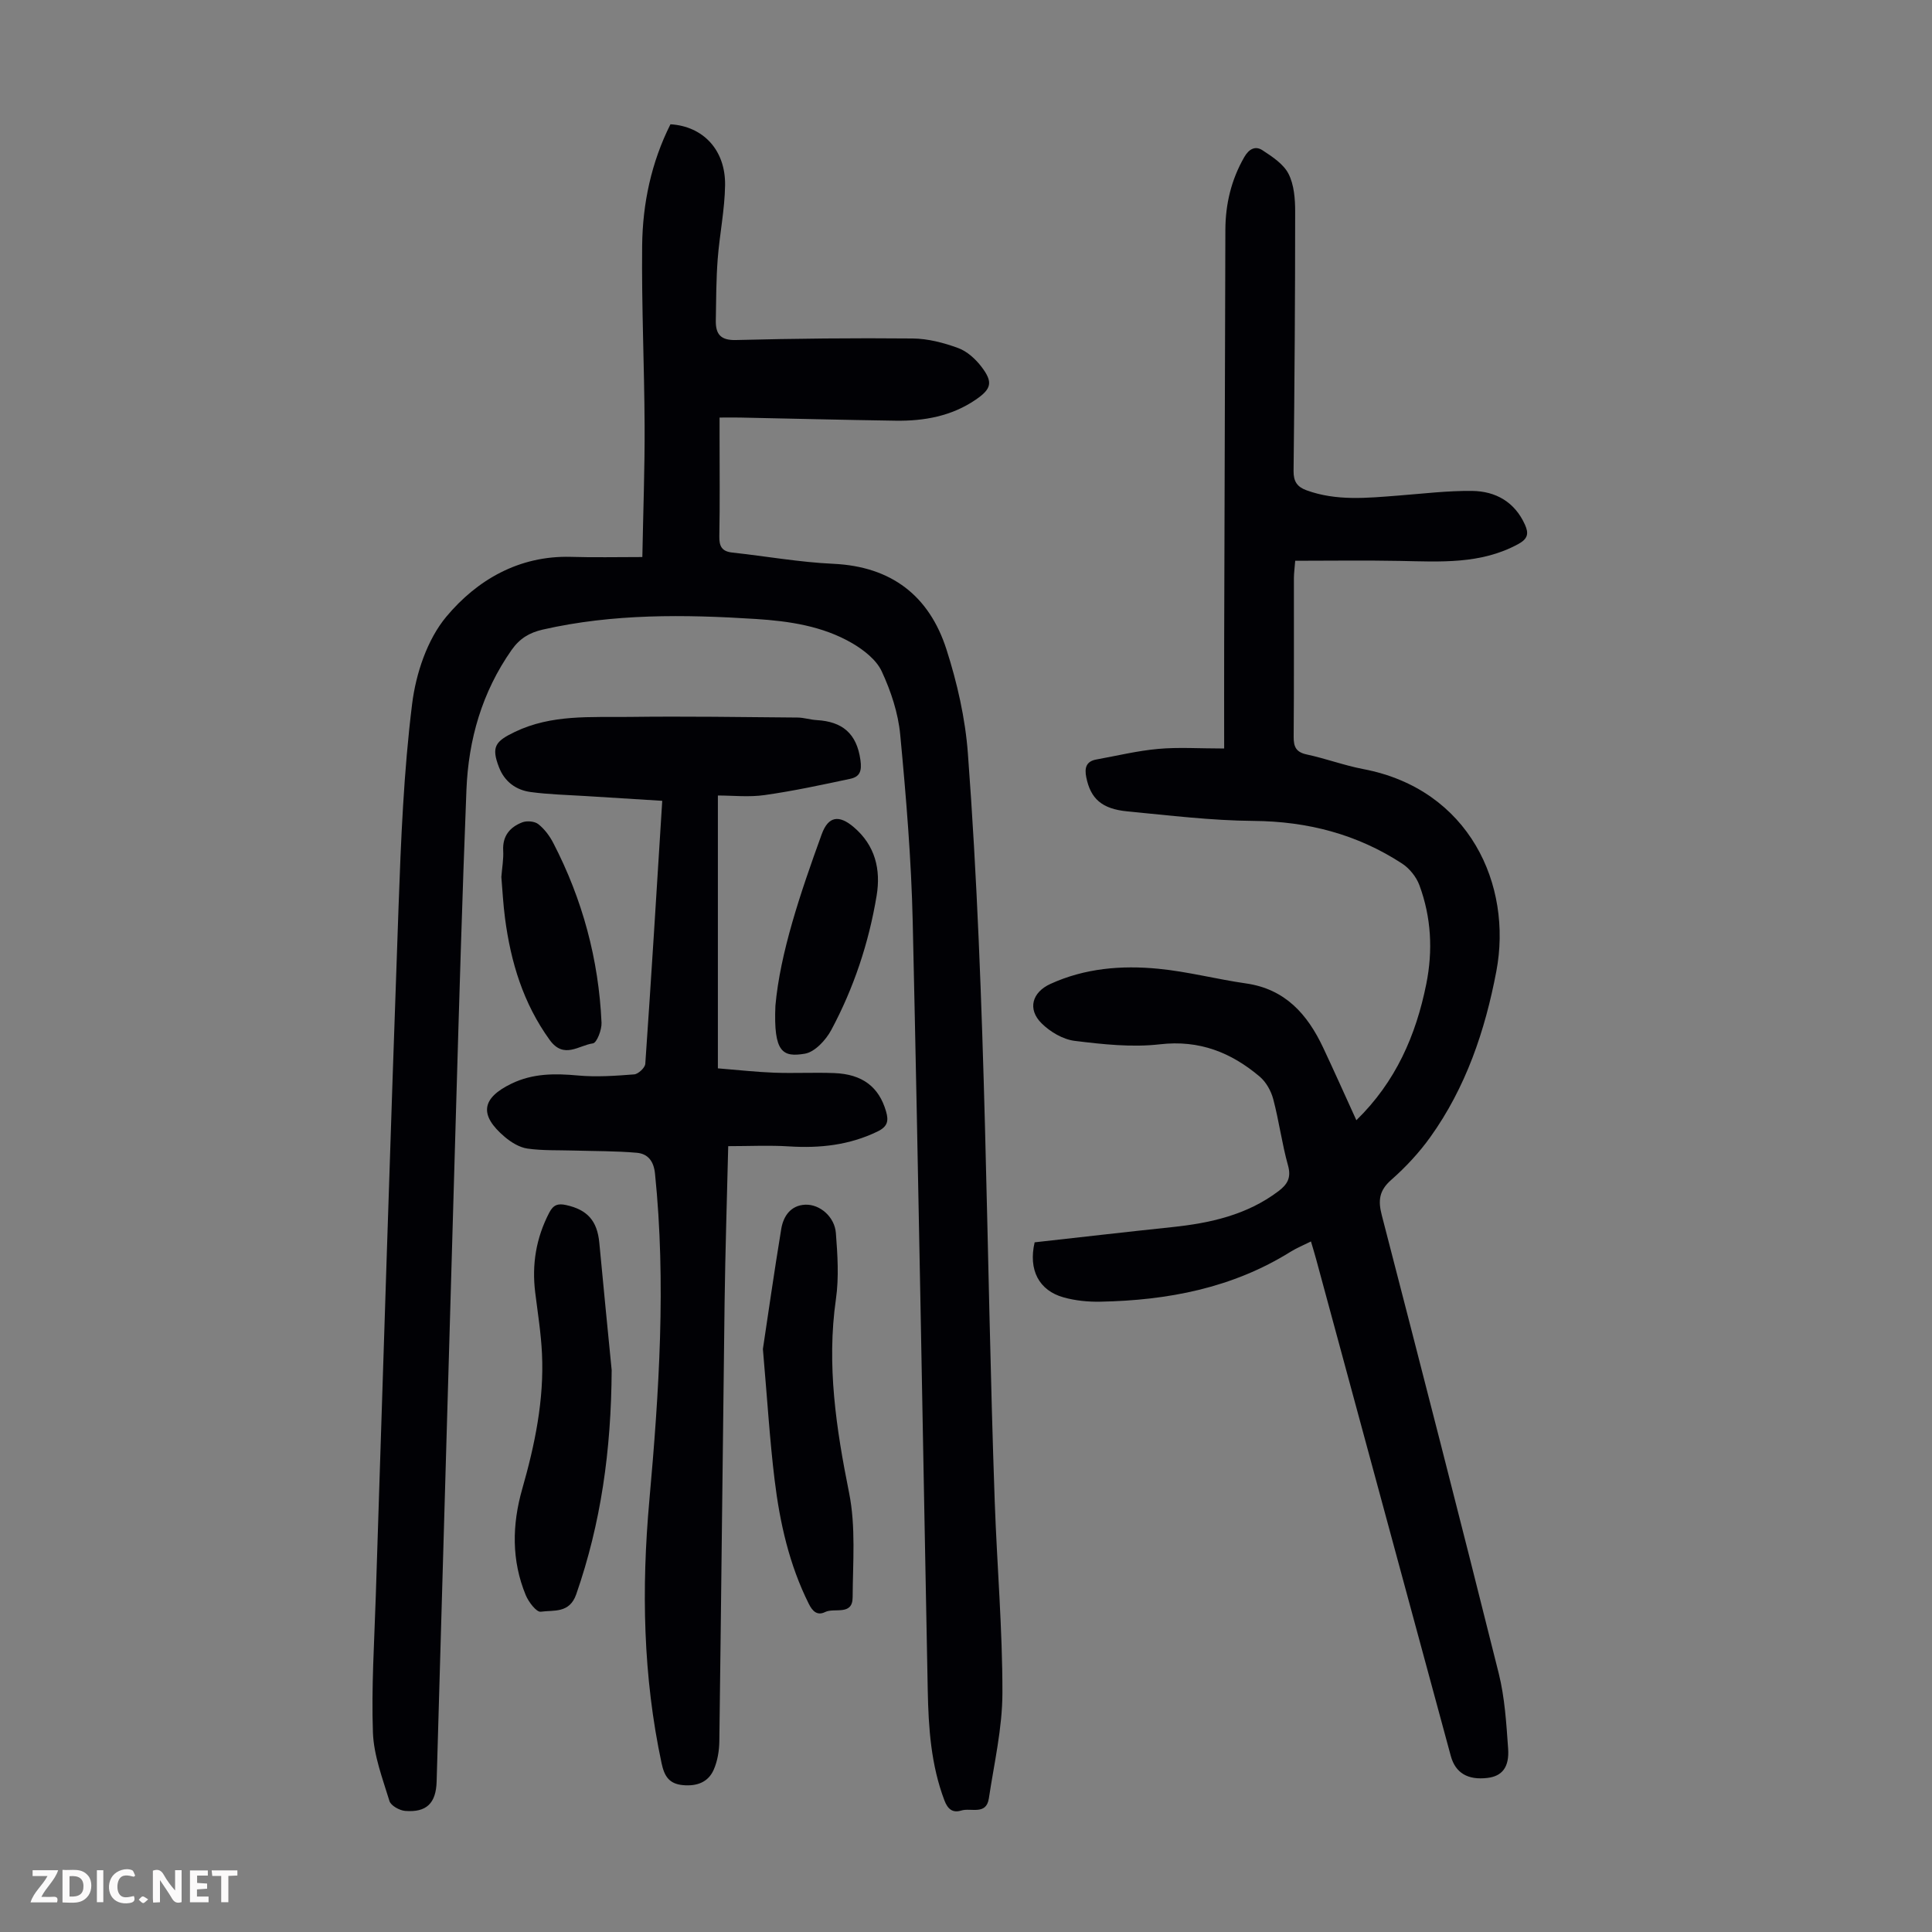 <svg enable-background="new 0 0 400 400" viewBox="0 0 400 400" xmlns="http://www.w3.org/2000/svg"><rect x="0" y="0" width="400" height="400" fill="#808080" stroke="none"/><g fill="#fbfafa"><path d="m37.59 393.81c-.92.31-1.52.05-2-.78-.7-1.2-1.52-2.34-2.47-3.78v4.59c-.55.03-.95.05-1.41.07-.03-.37-.06-.64-.06-.91 0-1.91 0-3.81 0-5.7 1.13-.41 1.77-.03 2.29.91.62 1.11 1.38 2.14 2.31 3.19v-4.2h1.35v6.61z"/><path d="m12.94 393.88v-6.75c1.9.19 3.93-.54 5.37 1.29.8 1.01.78 2.88.03 3.97-1.37 1.97-3.4 1.51-5.4 1.49m1.45-1.22c2.04.12 2.92-.58 2.89-2.21-.03-1.51-.98-2.19-2.89-2z"/><path d="m11.81 393.87h-5.49c.68-2.18 2.47-3.48 3.51-5.45h-3.08v-1.21h5.29c-.71 2.13-2.44 3.48-3.47 5.51.86 0 1.63.04 2.39-.01.79-.05 1.14.21.85 1.16"/><path d="m39.33 393.86v-6.61h3.7v1.07h-2.22v1.52c.68.04 1.34.09 2.07.13v1.07c-.72.05-1.38.09-2.1.14v1.48h2.4v1.19h-3.85z"/><path d="m27.71 388.56c-1.15-.3-2.46-.61-3.1.64-.37.73-.41 1.93-.06 2.67.63 1.35 1.99.93 3.17.68.35.94-.01 1.32-.93 1.46-1.62.25-3.05-.27-3.76-1.48-.73-1.24-.6-3.03.31-4.17.88-1.11 2.71-1.7 4-1.16.32.13.44.74.65 1.12-.1.08-.19.16-.28.24"/><path d="m49.15 387.24v1.07c-.59.02-1.17.05-1.87.08v5.44h-1.48v-5.44h-1.85c-.05-.4-.08-.73-.13-1.15z"/><path d="m20.06 387.21h1.33v6.62h-1.33z"/><path d="m30.68 393.25c-.49.38-.8.79-1.05.76-.32-.05-.6-.45-.9-.7.26-.24.51-.64.8-.67.29-.04.62.3 1.15.61"/></g><path d="m132.99 115.33c.18-9.58.51-18.38.47-27.19-.06-12.42-.64-24.84-.51-37.25.09-8.76 1.9-17.28 5.86-25.16 6.76.41 11.41 5.32 11.31 12.6-.07 5.11-1.14 10.2-1.53 15.32-.32 4.23-.32 8.48-.39 12.73-.04 2.77.96 4.11 4.18 4.02 12.19-.31 24.39-.44 36.58-.32 3.16.03 6.43.88 9.42 1.98 1.86.68 3.61 2.28 4.84 3.9 2.42 3.18 2.05 4.56-1.21 6.79-5.01 3.42-10.68 4.44-16.6 4.35-10.74-.16-21.47-.43-32.21-.65-1.22-.02-2.43 0-4.22 0v4.14c0 6.83.08 13.66-.05 20.48-.04 2.07.56 3.1 2.68 3.33 6.98.76 13.94 2.01 20.94 2.33 12.03.56 19.84 6.64 23.4 17.71 2.23 6.95 3.9 14.28 4.44 21.54 3.86 51.57 3.74 103.3 5.56 154.95.47 13.19 1.61 26.38 1.59 39.57-.01 7.29-1.72 14.58-2.81 21.85-.54 3.54-3.72 1.88-5.71 2.5-1.8.56-2.82-.32-3.49-2.1-2.79-7.36-3.3-15.05-3.45-22.77-1.04-53.02-1.91-106.05-3.11-159.07-.29-12.95-1.37-25.91-2.59-38.81-.42-4.47-1.93-9.02-3.83-13.11-1.11-2.39-3.72-4.42-6.11-5.82-6.12-3.56-13.05-4.58-19.99-5.02-14.77-.94-29.51-1.12-44.08 2.2-2.75.63-4.76 1.82-6.45 4.22-6.12 8.73-8.93 18.51-9.35 28.96-.86 21.69-1.49 43.38-2.12 65.07-1.37 46.75-2.69 93.5-4.05 140.26-.13 4.5-2.11 6.42-6.51 6.07-1.17-.09-2.97-1.09-3.26-2.05-1.42-4.66-3.25-9.42-3.42-14.19-.33-9.37.29-18.78.59-28.17 1.54-47.53 3.01-95.07 4.71-142.6.5-14.07 1.08-28.19 2.81-42.14.78-6.31 3.12-13.36 7.1-18.12 6.34-7.58 15.02-12.65 25.74-12.37 4.75.15 9.54.04 14.83.04z" fill="#010105"/><path d="m280.82 231.93c8.17-7.97 12.33-17.57 14.47-28.17 1.4-6.94 1.04-13.85-1.42-20.49-.63-1.71-2.04-3.47-3.57-4.47-9.33-6.09-19.59-8.75-30.79-8.84-8.7-.07-17.4-1.14-26.08-1.97-5.35-.51-7.64-2.66-8.53-7.06-.39-1.94-.04-3.31 2.11-3.69 4.27-.77 8.51-1.81 12.81-2.19 4.2-.38 8.46-.08 13.63-.08 0-7.4-.02-14.4 0-21.41.08-28.65.16-57.31.25-85.96.02-5.35 1.21-10.37 3.91-15.07 1-1.75 2.33-2.36 3.76-1.43 2.03 1.33 4.36 2.85 5.4 4.88 1.16 2.27 1.38 5.2 1.38 7.84 0 17.9-.13 35.81-.33 53.71-.02 2.17.76 3.28 2.68 3.98 6.21 2.26 12.56 1.59 18.92 1.1 5.12-.39 10.25-1.03 15.37-.97 4.87.06 8.81 2.27 10.94 7 .82 1.82.59 2.92-1.37 3.99-7.79 4.25-16.18 3.66-24.58 3.5-7.12-.14-14.25-.03-21.62-.03-.12 1.57-.26 2.53-.27 3.49-.02 10.97.04 21.94-.05 32.91-.02 2.12.48 3.23 2.73 3.71 3.93.84 7.74 2.27 11.68 3.02 21.96 4.17 30.94 24 27.55 41.87-2.33 12.29-6.3 24.03-13.66 34.31-2.32 3.24-5.11 6.24-8.11 8.88-2.49 2.19-2.74 4.25-1.95 7.29 8.18 31.59 16.3 63.19 24.21 94.85 1.26 5.05 1.58 10.37 1.95 15.59.28 3.89-1.27 5.72-4.27 6.08-4.08.49-6.64-1.02-7.6-4.55-9.3-34.3-18.59-68.59-27.89-102.89-.29-1.07-.62-2.14-1.06-3.63-1.51.75-2.92 1.33-4.2 2.12-12.06 7.53-25.45 10.08-39.4 10.35-2.54.05-5.18-.21-7.61-.89-5.1-1.42-7.33-5.67-6-11.4 9.38-1.04 18.93-2.15 28.48-3.15 7.88-.83 15.45-2.51 21.96-7.41 1.86-1.4 2.74-2.78 2.02-5.35-1.26-4.51-1.86-9.21-3.06-13.74-.45-1.69-1.47-3.53-2.79-4.65-5.93-5.01-12.5-7.64-20.66-6.7-5.8.67-11.82.01-17.66-.71-2.43-.3-5.08-1.87-6.86-3.64-2.96-2.94-1.95-6.42 1.84-8.15 7.13-3.26 14.71-3.88 22.33-3.14 6.1.59 12.09 2.17 18.17 3.04 8.11 1.16 12.7 6.38 15.95 13.26 2.27 4.82 4.45 9.72 6.89 15.06z" fill="#010105"/><path d="m148.63 164.7v56.49c4.22.34 7.94.76 11.67.9 4.14.15 8.29-.08 12.42.08 5.86.22 9.26 2.89 10.72 7.91.59 2.01.33 3.18-1.79 4.2-5.84 2.82-11.91 3.47-18.28 3.07-4.07-.26-8.18-.05-12.6-.05-.27 11.3-.61 21.79-.75 32.29-.39 30.32-.69 60.65-1.09 90.97-.03 1.95-.38 4.04-1.15 5.81-1.15 2.64-3.51 3.49-6.4 3.22-2.87-.26-3.84-1.89-4.4-4.5-3.86-18.01-4.18-36.19-2.54-54.43 2.02-22.54 3.49-45.07 1.17-67.69-.27-2.63-1.51-4.1-3.77-4.3-4.31-.38-8.66-.33-13-.46-3.22-.1-6.47.04-9.64-.41-1.65-.24-3.37-1.29-4.69-2.41-5.36-4.54-4.83-8.03 1.4-11.04 4.43-2.14 8.99-2.12 13.76-1.68 3.84.35 7.77.07 11.63-.23.85-.07 2.24-1.37 2.3-2.18 1.25-17.95 2.35-35.91 3.51-54.46-5.53-.34-10.72-.66-15.91-.99-3.79-.24-7.59-.32-11.34-.83-3.03-.41-5.4-2.14-6.55-5.13-1.64-4.23-.76-5.37 3.25-7.3 7.63-3.68 15.71-3.02 23.7-3.12 11.62-.15 23.24.03 34.87.13 1.33.01 2.65.46 3.98.53 5.26.31 8.25 2.72 9.03 8.24.34 2.37-.15 3.5-2.13 3.92-5.87 1.25-11.75 2.52-17.69 3.36-3.26.47-6.63.09-9.69.09z" fill="#010105"/><path d="m126.64 283.66c-.09 16.74-2.25 31.78-7.33 46.4-1.4 4.04-4.68 3.25-7.35 3.63-.88.13-2.52-2.01-3.1-3.41-2.98-7.2-2.85-14.61-.74-22 2.62-9.17 4.55-18.45 4.09-28.04-.2-4.23-.88-8.43-1.4-12.64-.72-5.82.18-11.3 2.91-16.54.85-1.64 1.83-1.93 3.47-1.57 4.44.97 6.46 3.28 6.89 7.8.86 9.24 1.79 18.46 2.56 26.37z" fill="#010105"/><path d="m157.95 279.3c1-6.61 2.3-15.76 3.8-24.87.44-2.66 1.98-4.89 4.98-5.01 3.04-.12 6.08 2.53 6.33 5.87.35 4.54.65 9.2.01 13.67-1.95 13.63.05 26.8 2.73 40.14 1.4 6.98.77 14.4.73 21.62-.02 3.87-3.77 2.08-5.71 3.04-1.61.79-2.6-.16-3.36-1.69-4.06-8.11-6.01-16.82-7.09-25.71-.99-8.1-1.48-16.25-2.42-27.06z" fill="#010105"/><path d="m103.8 181.57c.15-1.93.48-3.72.38-5.49-.16-3.04 1.43-4.86 3.97-5.83.95-.36 2.54-.22 3.3.38 1.27 1 2.35 2.44 3.1 3.9 6.04 11.66 9.4 24.09 9.99 37.2.07 1.47-.98 4.18-1.78 4.29-2.92.39-6.02 3.35-8.96-.72-5.48-7.59-8.05-16.11-9.24-25.18-.38-2.88-.53-5.78-.76-8.55z" fill="#010105"/><path d="m160.54 208.23c.97-10.9 5.14-23.26 9.59-35.52 1.37-3.76 3.6-4.04 6.63-1.46 4.45 3.78 5.64 8.78 4.73 14.23-1.62 9.74-4.72 19.06-9.38 27.76-1.12 2.09-3.41 4.58-5.49 4.92-4.53.75-6.5-.18-6.08-9.93z" fill="#010105"/></svg>